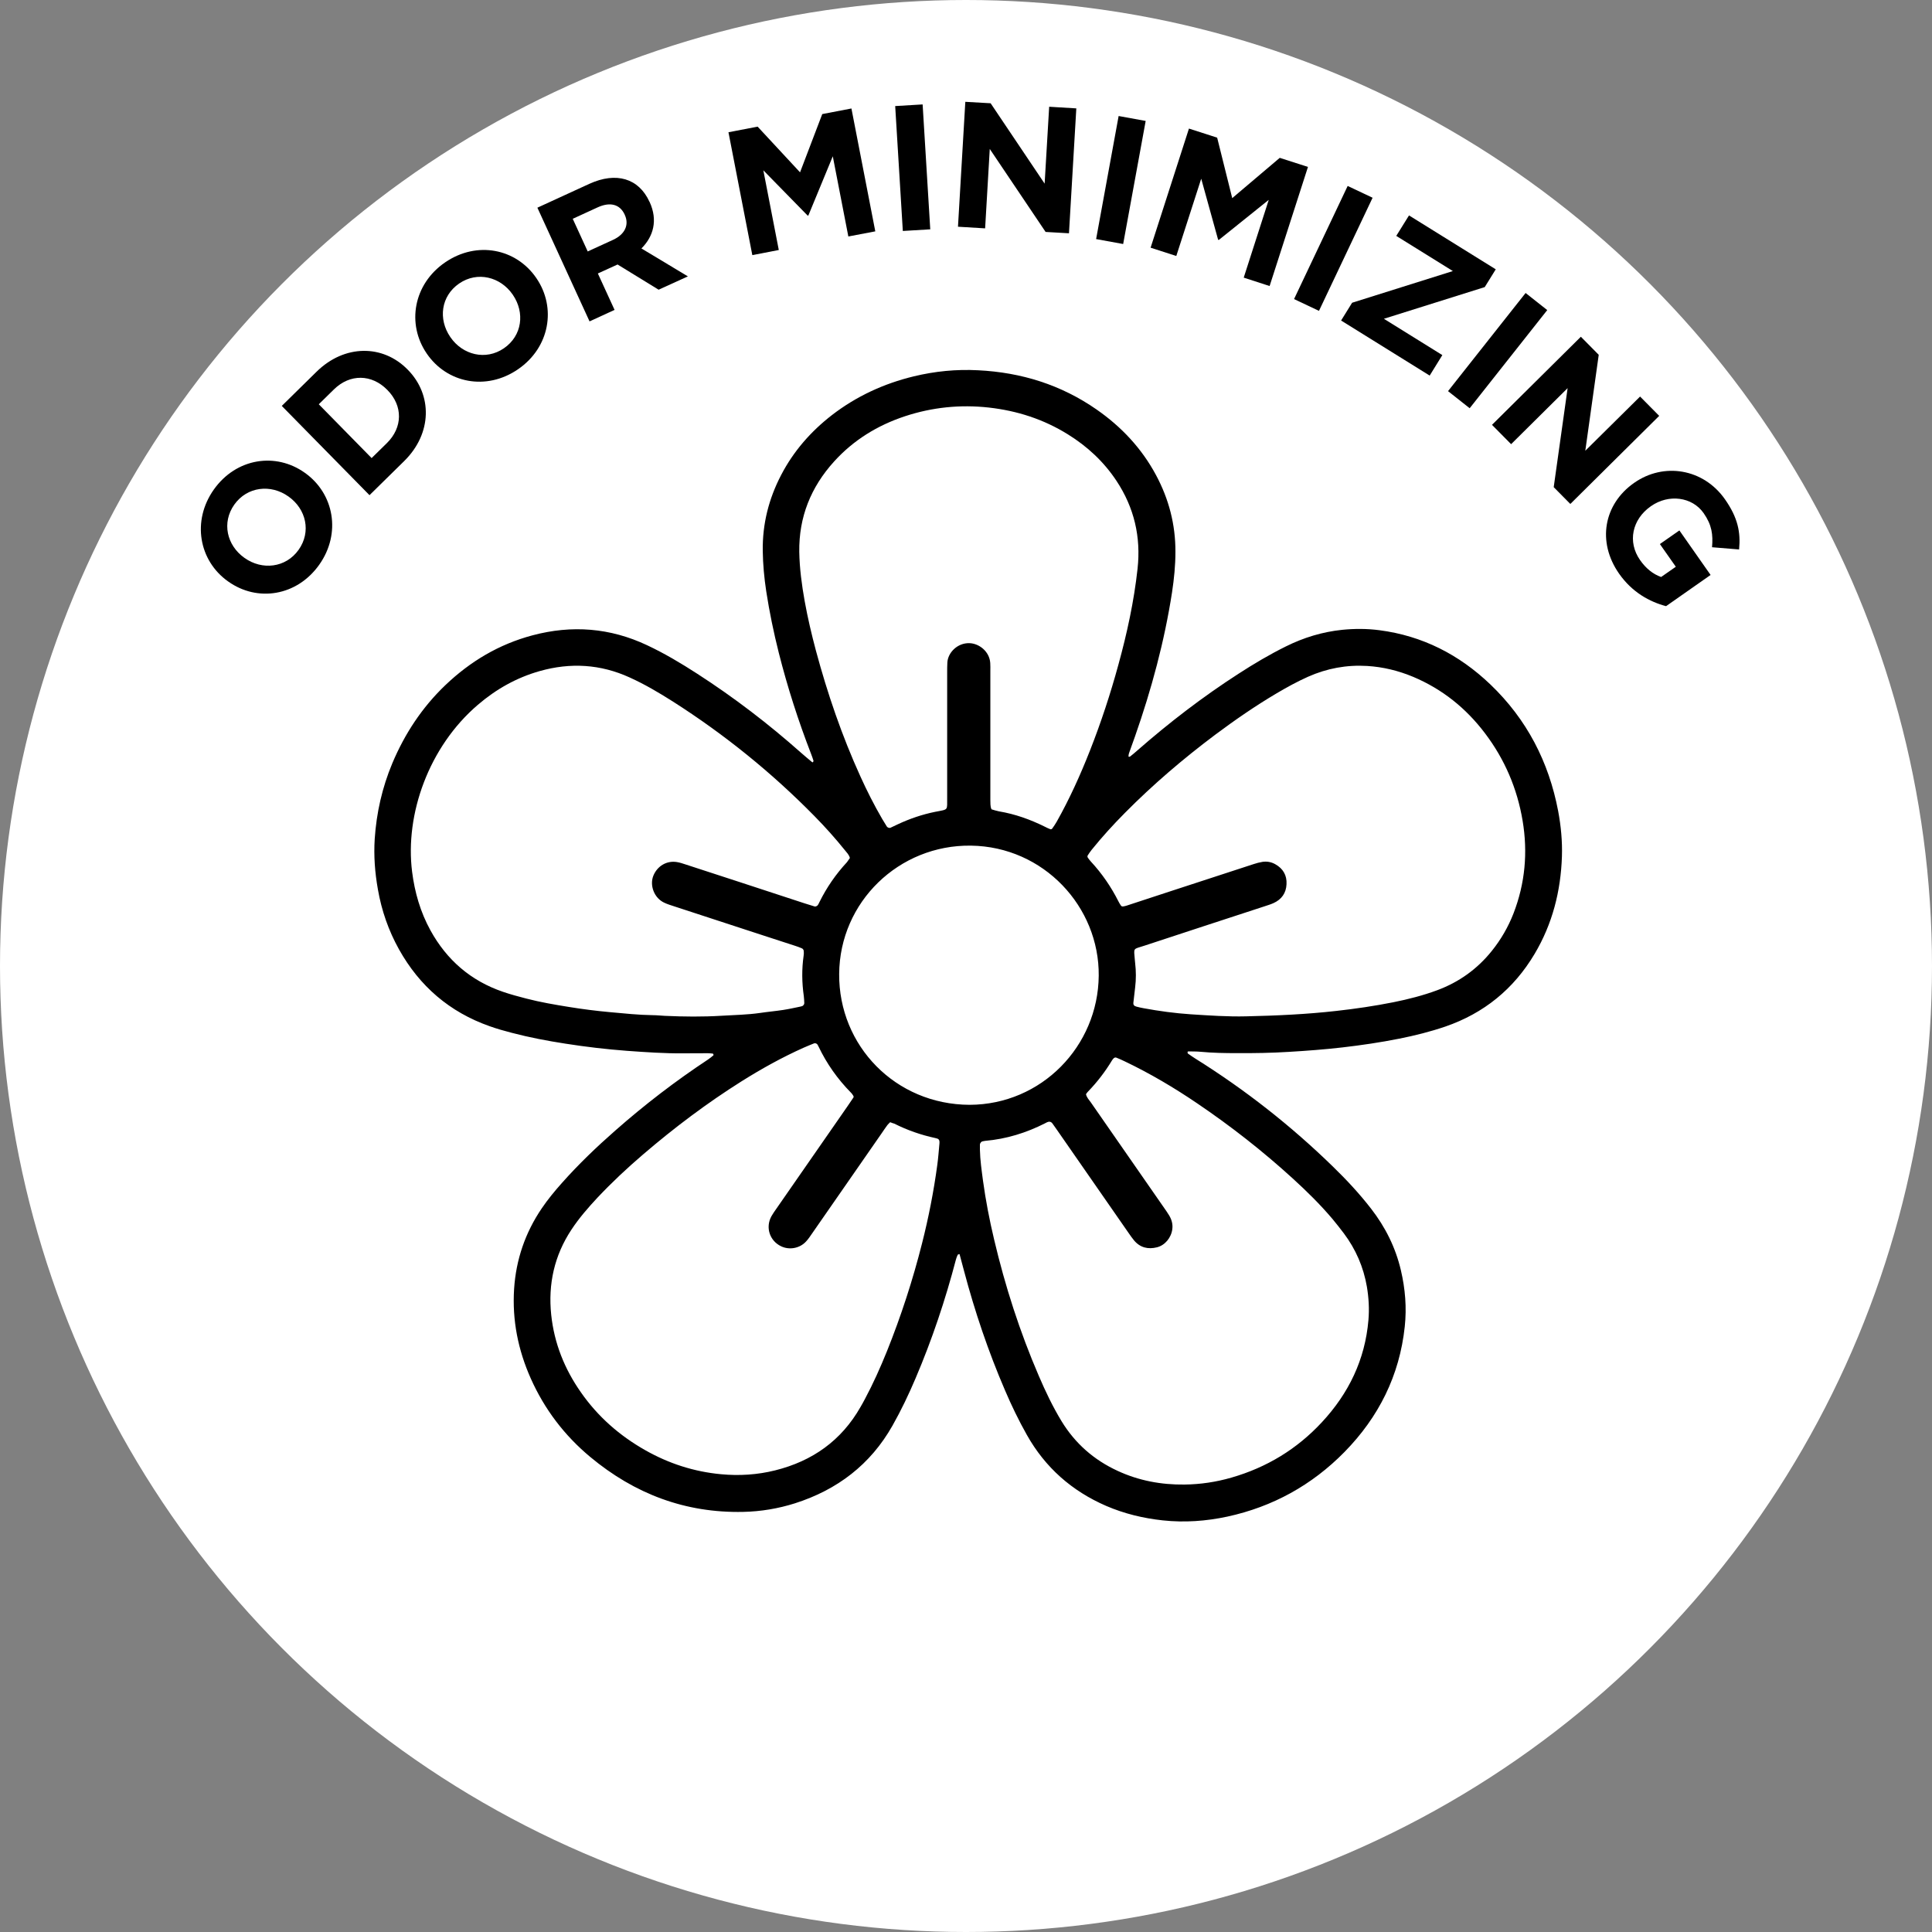 <?xml version="1.0" encoding="utf-8"?>
<!-- Generator: Adobe Illustrator 25.2.1, SVG Export Plug-In . SVG Version: 6.00 Build 0)  -->
<svg version="1.1" id="Layer_1" xmlns="http://www.w3.org/2000/svg" xmlns:xlink="http://www.w3.org/1999/xlink" x="0px" y="0px"
	 viewBox="0 0 200 200" style="enable-background:new 0 0 200 200;" xml:space="preserve">
<rect x="0" y="0" width="200" height="200" fill="#808080" stroke="none"/>
<style type="text/css">
	.st0{fill:#FFFFFF;}
</style>
<g>
	<circle class="st0" cx="100" cy="100" r="100"/>
	<g>
		<g>
			<path d="M33.04,58.47c-2.32,3.26-6.41,3.87-9.41,1.73l-0.03-0.02c-3-2.13-3.77-6.25-1.46-9.51c2.32-3.26,6.41-3.87,9.41-1.73
				l0.03,0.02C34.58,51.1,35.35,55.22,33.04,58.47z M29.85,51.39c-1.81-1.29-4.26-1.03-5.59,0.84c-1.33,1.87-0.78,4.22,1.03,5.51
				l0.03,0.02c1.81,1.29,4.26,1.03,5.59-0.84c1.33-1.87,0.78-4.22-1.03-5.51L29.85,51.39z"/>
			<path d="M41.85,47.72l-3.6,3.54l-9.08-9.24l3.6-3.54c2.9-2.85,6.87-2.83,9.42-0.23l0.03,0.03
				C44.77,40.87,44.75,44.86,41.85,47.72z M40.09,40.36c-1.61-1.64-3.86-1.68-5.52-0.05L33,41.85l5.47,5.57l1.57-1.54
				c1.66-1.63,1.68-3.86,0.07-5.5L40.09,40.36z"/>
			<path d="M53.62,38.23c-3.3,2.26-7.35,1.42-9.43-1.61l-0.02-0.03c-2.08-3.04-1.39-7.17,1.91-9.43c3.3-2.26,7.35-1.42,9.43,1.61
				l0.02,0.03C57.61,31.84,56.92,35.97,53.62,38.23z M53.07,30.49c-1.26-1.83-3.65-2.44-5.54-1.14c-1.89,1.3-2.18,3.69-0.92,5.53
				l0.02,0.03c1.26,1.83,3.65,2.44,5.54,1.14c1.89-1.3,2.18-3.69,0.92-5.53L53.07,30.49z"/>
			<path d="M68.18,29.99l-4.25-2.61l-2.04,0.93l1.73,3.77l-2.59,1.19l-5.4-11.77l5.38-2.47c2.78-1.27,5.11-0.57,6.22,1.85l0.02,0.03
				c0.87,1.9,0.39,3.57-0.85,4.81l4.81,2.89L68.18,29.99z M64.67,22.22c-0.51-1.11-1.55-1.33-2.81-0.75l-2.57,1.18l1.55,3.38
				l2.62-1.2c1.26-0.58,1.68-1.58,1.22-2.58L64.67,22.22z"/>
			<path d="M87.82,24.48l-1.61-8.3l-2.53,6.13l-0.07,0.01l-4.59-4.69l1.6,8.25l-2.74,0.53l-2.47-12.72l3.02-0.58l4.39,4.73l2.3-6.03
				l3.02-0.58l2.47,12.72L87.82,24.48z"/>
			<path d="M93.46,23.91l-0.79-12.93l2.84-0.17l0.79,12.93L93.46,23.91z"/>
			<path d="M108.24,24.01l-5.78-8.59l-0.48,8.22l-2.81-0.17l0.76-12.93l2.62,0.15l5.59,8.32l0.47-7.96l2.81,0.17l-0.76,12.93
				L108.24,24.01z"/>
			<path d="M113.47,24.75l2.33-12.74l2.8,0.51l-2.33,12.74L113.47,24.75z"/>
			<path d="M128.75,28.74l2.59-8.05l-5.17,4.15l-0.07-0.02l-1.75-6.32l-2.58,8l-2.66-0.86l3.97-12.33l2.92,0.94l1.56,6.26l4.92-4.17
				l2.92,0.94l-3.97,12.33L128.75,28.74z"/>
			<path d="M133.96,30.96l5.55-11.71l2.58,1.22l-5.55,11.71L133.96,30.96z"/>
			<path d="M138.83,33.18l1.14-1.84l10.43-3.28l-5.86-3.64l1.32-2.12l8.98,5.58l-1.14,1.84L143.26,33l6.05,3.76L148,38.88
				L138.83,33.18z"/>
			<path d="M149.9,40.49l8.03-10.16l2.24,1.77l-8.03,10.16L149.9,40.49z"/>
			<path d="M160.84,50.43l1.44-10.25l-5.85,5.8l-1.98-2l9.2-9.12l1.85,1.87l-1.39,9.93l5.67-5.61l1.98,2l-9.2,9.12L160.84,50.43z"/>
			<path d="M167.61,59.39c-2.31-3.3-1.59-7.2,1.55-9.4l0.03-0.02c3.02-2.11,7.13-1.49,9.38,1.72c1.34,1.91,1.63,3.42,1.46,5.19
				l-2.8-0.23c0.11-1.3-0.01-2.3-0.87-3.53c-1.19-1.7-3.63-2-5.44-0.73l-0.03,0.02c-1.94,1.36-2.43,3.69-1.11,5.57
				c0.59,0.85,1.34,1.46,2.18,1.75l1.52-1.06l-1.65-2.35l2.02-1.41l3.23,4.61l-4.61,3.23C170.78,62.3,168.97,61.33,167.61,59.39z"/>
		</g>
		<g>
			<path d="M116.78,78.34c0.07-0.01,0.15,0.01,0.2-0.02c0.25-0.19,0.49-0.4,0.72-0.6c3.32-2.91,6.81-5.59,10.52-7.98
				c1.59-1.03,3.21-1.99,4.91-2.83c1.83-0.91,3.77-1.5,5.8-1.71c1.29-0.13,2.59-0.13,3.87,0.04c4.46,0.58,8.26,2.53,11.49,5.62
				c3.76,3.6,6.04,8,7.01,13.1c0.29,1.55,0.44,3.12,0.39,4.7c-0.12,3.59-0.98,6.98-2.83,10.09c-2.16,3.63-5.24,6.14-9.24,7.52
				c-1.56,0.53-3.15,0.93-4.76,1.25c-1.95,0.39-3.93,0.68-5.91,0.91c-1.84,0.21-3.69,0.35-5.54,0.46c-1.78,0.11-3.56,0.14-5.35,0.13
				c-1.26,0-2.52-0.02-3.77-0.14c-0.42-0.04-0.84-0.03-1.26-0.04c-0.03,0-0.09,0.02-0.09,0.04c0,0.06-0.01,0.16,0.03,0.18
				c0.25,0.18,0.51,0.36,0.78,0.53c5.15,3.22,9.9,6.95,14.25,11.19c1.41,1.37,2.74,2.8,3.94,4.35c1.48,1.91,2.53,4.02,3.08,6.37
				c0.45,1.92,0.61,3.86,0.4,5.83c-0.54,5.07-2.7,9.37-6.24,12.98c-3.37,3.43-7.43,5.67-12.13,6.69c-2.2,0.47-4.42,0.63-6.67,0.39
				c-2.03-0.22-3.99-0.69-5.87-1.5c-3.55-1.54-6.31-3.97-8.21-7.35c-0.84-1.49-1.59-3.04-2.26-4.61c-1.73-4.02-3.13-8.16-4.25-12.39
				c-0.15-0.57-0.31-1.14-0.46-1.72c-0.09,0.03-0.17,0.04-0.19,0.08c-0.07,0.16-0.14,0.32-0.18,0.48c-1.1,4.2-2.48,8.31-4.18,12.3
				c-0.71,1.67-1.49,3.31-2.39,4.9c-2.28,4.03-5.71,6.64-10.09,8.04c-1.74,0.55-3.53,0.85-5.36,0.89
				c-6.01,0.13-11.25-1.87-15.83-5.68c-2.68-2.23-4.74-4.94-6.16-8.12c-1.32-2.96-1.94-6.05-1.73-9.29c0.2-3.03,1.15-5.81,2.86-8.33
				c0.63-0.93,1.34-1.79,2.09-2.63c1.72-1.94,3.59-3.73,5.54-5.44c3.02-2.66,6.21-5.11,9.57-7.33c0.2-0.13,0.39-0.29,0.58-0.45
				c0.01-0.01,0-0.06-0.01-0.09c-0.01-0.03-0.03-0.07-0.05-0.08c-0.17-0.02-0.35-0.04-0.52-0.04c-0.84,0-1.68,0-2.52,0.01
				c-1.96,0.02-3.92-0.12-5.87-0.26c-2.13-0.16-4.24-0.41-6.35-0.74c-1.87-0.29-3.72-0.64-5.55-1.12c-0.78-0.2-1.55-0.42-2.31-0.69
				c-4.14-1.46-7.25-4.14-9.38-7.96c-1.08-1.94-1.8-4.01-2.18-6.2c-0.31-1.73-0.44-3.47-0.33-5.22c0.18-2.71,0.77-5.32,1.82-7.83
				c1.29-3.07,3.09-5.8,5.5-8.1c2.58-2.46,5.55-4.23,9.01-5.15c4.08-1.09,8.04-0.78,11.86,1.02c1.81,0.85,3.52,1.87,5.19,2.95
				c3.8,2.45,7.38,5.19,10.76,8.19c0.37,0.32,0.74,0.64,1.12,0.95c0.03,0.02,0.06,0.03,0.1,0.04c0.02-0.06,0.07-0.12,0.06-0.17
				c-0.07-0.23-0.15-0.46-0.24-0.69c-1.33-3.43-2.45-6.92-3.35-10.48c-0.53-2.1-0.97-4.23-1.3-6.37c-0.21-1.38-0.34-2.78-0.36-4.18
				c-0.04-2.79,0.62-5.4,1.91-7.87c1.28-2.46,3.07-4.5,5.25-6.19c2.53-1.95,5.37-3.26,8.47-4.01c2.19-0.53,4.41-0.75,6.66-0.63
				c4.47,0.22,8.59,1.5,12.28,4.07c2.57,1.79,4.66,4.02,6.14,6.78c1.33,2.48,2.02,5.12,2.01,7.95c0,1.4-0.14,2.79-0.35,4.18
				c-0.79,5.1-2.13,10.05-3.83,14.91c-0.2,0.56-0.4,1.12-0.6,1.68c-0.06,0.17-0.1,0.33-0.06,0.51c0,0-0.03,0.03-0.03,0.03
				L116.78,78.34z M87.98,88.82c-0.09-0.35-0.33-0.57-0.52-0.81c-0.99-1.23-2.04-2.4-3.14-3.52c-4.43-4.51-9.32-8.46-14.65-11.86
				c-1.45-0.92-2.92-1.79-4.49-2.5c-3.02-1.38-6.13-1.56-9.31-0.66c-2.4,0.68-4.51,1.87-6.4,3.49c-5.08,4.34-7.56,11.33-6.81,17.28
				c0.27,2.14,0.86,4.18,1.9,6.07c1.69,3.07,4.17,5.22,7.5,6.36c0.79,0.27,1.6,0.49,2.42,0.7c1.46,0.38,2.94,0.63,4.42,0.87
				c1.42,0.23,2.84,0.41,4.27,0.54c1.46,0.13,2.92,0.29,4.4,0.31c0.42,0,0.84,0.05,1.26,0.07c1.96,0.09,3.92,0.11,5.87-0.01
				c1.33-0.08,2.66-0.1,3.98-0.29c0.8-0.12,1.6-0.19,2.39-0.31c0.59-0.09,1.17-0.22,1.75-0.34c0.07-0.01,0.14-0.03,0.2-0.05
				c0.12-0.03,0.24-0.19,0.24-0.31c-0.01-0.24-0.02-0.49-0.05-0.73c-0.2-1.39-0.22-2.79-0.02-4.18c0.03-0.17,0.03-0.35,0.01-0.52
				c-0.01-0.09-0.09-0.2-0.17-0.24c-0.22-0.1-0.45-0.18-0.69-0.26c-1.1-0.36-2.19-0.72-3.29-1.07c-3.09-1.01-6.18-2.02-9.27-3.03
				c-0.33-0.11-0.67-0.21-0.99-0.36c-1.09-0.49-1.56-1.83-1.15-2.82c0.41-0.99,1.37-1.57,2.43-1.4c0.31,0.05,0.61,0.15,0.91,0.25
				c3.76,1.22,7.51,2.45,11.26,3.68c0.7,0.23,1.39,0.46,2.1,0.67c0.08,0.02,0.21-0.04,0.28-0.1c0.09-0.1,0.15-0.23,0.21-0.36
				c0.75-1.52,1.7-2.89,2.85-4.13C87.79,89.09,87.89,88.94,87.98,88.82z M92.15,116.17c-0.1,0.11-0.21,0.19-0.29,0.3
				c-0.21,0.28-0.4,0.57-0.6,0.86c-2.39,3.45-4.79,6.89-7.18,10.34c-0.2,0.29-0.39,0.58-0.63,0.84c-0.65,0.72-1.74,0.92-2.6,0.5
				c-1.18-0.57-1.63-1.96-0.99-3.11c0.15-0.27,0.34-0.53,0.52-0.79c2.45-3.53,4.91-7.06,7.36-10.6c0.22-0.32,0.43-0.63,0.63-0.93
				c-0.02-0.07-0.01-0.11-0.03-0.14c-0.08-0.11-0.15-0.24-0.25-0.33c-1.39-1.41-2.51-3-3.36-4.78c-0.03-0.06-0.06-0.13-0.1-0.19
				c-0.06-0.11-0.25-0.18-0.36-0.13c-0.36,0.14-0.71,0.29-1.06,0.44c-2.24,1-4.38,2.19-6.45,3.49c-3.59,2.26-6.96,4.8-10.18,7.56
				c-1.65,1.41-3.23,2.89-4.72,4.47c-0.98,1.05-1.92,2.13-2.71,3.33c-1.77,2.68-2.42,5.63-2.09,8.8c0.31,2.95,1.38,5.62,3.08,8.04
				c1.75,2.51,4,4.48,6.65,5.98c2.43,1.38,5.05,2.23,7.84,2.49c1.89,0.18,3.78,0.06,5.62-0.4c3.85-0.96,6.85-3.08,8.83-6.56
				c0.16-0.27,0.31-0.55,0.46-0.83c0.86-1.61,1.6-3.27,2.28-4.95c1.46-3.64,2.67-7.36,3.63-11.16c0.68-2.68,1.21-5.39,1.58-8.13
				c0.1-0.73,0.15-1.46,0.22-2.19c0.04-0.45-0.1-0.51-0.43-0.58c-1.48-0.32-2.89-0.81-4.24-1.49
				C92.43,116.28,92.3,116.23,92.15,116.17z M129.02,105.21c3.11-0.07,6.22-0.21,9.32-0.56c1.98-0.22,3.95-0.51,5.91-0.9
				c1.54-0.31,3.07-0.7,4.55-1.25c2.25-0.84,4.13-2.19,5.63-4.06c0.95-1.18,1.7-2.48,2.25-3.89c1.2-3.11,1.49-6.31,0.94-9.59
				c-0.56-3.34-1.86-6.37-3.9-9.06c-1.96-2.59-4.41-4.56-7.42-5.83c-1.53-0.64-3.12-1.03-4.77-1.13c-2.13-0.13-4.18,0.25-6.13,1.12
				c-1.12,0.5-2.19,1.09-3.24,1.71c-2.2,1.3-4.3,2.75-6.35,4.28c-3.31,2.48-6.45,5.16-9.36,8.1c-1.21,1.22-2.36,2.48-3.44,3.82
				c-0.15,0.19-0.29,0.39-0.42,0.6c-0.03,0.05-0.02,0.15,0.01,0.2c0.1,0.14,0.2,0.28,0.32,0.41c1.15,1.24,2.1,2.62,2.86,4.13
				c0.08,0.16,0.17,0.31,0.27,0.45c0.03,0.05,0.12,0.08,0.18,0.08c0.14-0.02,0.27-0.05,0.4-0.09c1.5-0.49,2.99-0.98,4.48-1.47
				c2.89-0.94,5.78-1.89,8.67-2.83c0.3-0.1,0.6-0.18,0.91-0.23c0.46-0.07,0.91,0.01,1.32,0.24c0.81,0.45,1.22,1.15,1.17,2.07
				c-0.04,0.92-0.51,1.58-1.35,1.96c-0.29,0.13-0.59,0.22-0.89,0.32c-4.15,1.36-8.31,2.71-12.45,4.08c-1.24,0.41-1.12,0.16-1.01,1.5
				c0.01,0.1,0.02,0.21,0.03,0.31c0.1,0.84,0.1,1.68,0,2.51c-0.06,0.52-0.12,1.04-0.18,1.56c-0.03,0.25,0.06,0.37,0.33,0.44
				c0.24,0.06,0.48,0.12,0.72,0.16c1.62,0.3,3.25,0.52,4.89,0.63C125.17,105.12,127.1,105.26,129.02,105.21z M112.42,113.27
				c0.08,0.35,0.31,0.58,0.49,0.83c2.53,3.65,5.06,7.29,7.6,10.94c0.18,0.26,0.36,0.51,0.52,0.78c0.26,0.43,0.39,0.9,0.33,1.4
				c-0.11,0.91-0.76,1.69-1.59,1.9c-0.92,0.23-1.74,0.04-2.37-0.71c-0.2-0.24-0.38-0.5-0.56-0.76c-2.48-3.56-4.95-7.12-7.42-10.68
				c-0.16-0.23-0.32-0.46-0.48-0.68c-0.14-0.18-0.33-0.22-0.56-0.11c-0.06,0.03-0.12,0.06-0.19,0.1c-1.95,0.99-4.01,1.63-6.2,1.82
				c-0.1,0.01-0.21,0.04-0.31,0.06c-0.1,0.02-0.24,0.2-0.24,0.32c0,0.17,0,0.35,0,0.52c0.02,1.09,0.18,2.16,0.32,3.23
				c0.28,2.04,0.67,4.07,1.15,6.08c1.14,4.84,2.66,9.56,4.63,14.13c0.69,1.61,1.44,3.18,2.35,4.68c1.41,2.31,3.35,4.01,5.8,5.14
				c2.2,1.02,4.52,1.45,6.93,1.42c1.65-0.02,3.27-0.26,4.86-0.72c3.65-1.05,6.78-2.95,9.36-5.73c2.77-2.98,4.47-6.47,4.82-10.58
				c0.1-1.16,0.03-2.31-0.16-3.45c-0.35-2.03-1.15-3.88-2.39-5.53c-0.38-0.5-0.77-1-1.17-1.48c-1.27-1.5-2.66-2.87-4.11-4.19
				c-3.1-2.83-6.41-5.42-9.88-7.77c-2.4-1.63-4.9-3.11-7.52-4.36c-0.28-0.14-0.57-0.26-0.86-0.38c-0.11-0.05-0.21,0-0.29,0.07
				c-0.07,0.07-0.14,0.16-0.19,0.25c-0.69,1.14-1.5,2.19-2.42,3.15C112.56,113.06,112.49,113.18,112.42,113.27z M102.64,83.78
				c0.24,0.07,0.5,0.16,0.77,0.21c1.67,0.28,3.24,0.84,4.75,1.59c0.19,0.09,0.37,0.19,0.57,0.26c0.05,0.02,0.16-0.01,0.19-0.06
				c0.16-0.23,0.32-0.45,0.46-0.7c1.34-2.38,2.46-4.86,3.46-7.4c1.14-2.9,2.11-5.85,2.93-8.85c0.9-3.27,1.62-6.58,1.99-9.96
				c0.36-3.29-0.35-6.32-2.18-9.09c-1.32-1.99-3.02-3.57-5.04-4.82c-2.51-1.56-5.24-2.44-8.17-2.77c-2.97-0.33-5.87-0.03-8.69,0.9
				c-2.84,0.94-5.32,2.46-7.34,4.69c-2.4,2.65-3.65,5.75-3.6,9.35c0.03,1.72,0.26,3.42,0.56,5.1c0.31,1.72,0.71,3.42,1.16,5.11
				c1.2,4.46,2.69,8.82,4.61,13.04c0.68,1.5,1.42,2.96,2.25,4.39c0.16,0.27,0.33,0.54,0.49,0.8c0.07,0.1,0.26,0.17,0.37,0.12
				c0.25-0.12,0.51-0.24,0.76-0.36c1.24-0.58,2.53-1.02,3.87-1.29c1.43-0.28,1.22-0.11,1.24-1.51c0-0.24,0-0.49,0-0.73
				c0-4.06,0-8.11,0-12.17c0-0.35,0-0.7,0.02-1.05c0.06-1.03,1.05-2.04,2.29-2c1,0.03,2.07,0.86,2.15,2.05
				c0.02,0.28,0.01,0.56,0.01,0.84c0,2.38,0,4.76,0,7.13c0,2.06,0,4.13,0,6.19C102.54,83.12,102.49,83.44,102.64,83.78z
				 M100.37,114.37c7.44-0.02,13.3-6.06,13.37-13.36c0.07-7.14-5.7-13.37-13.23-13.47c-7.45-0.1-13.59,5.83-13.64,13.29
				C86.82,108.25,92.69,114.34,100.37,114.37z"/>
			<polygon points="116.78,78.34 116.77,78.39 116.81,78.37 			"/>
		</g>
	</g>
</g>
</svg>
